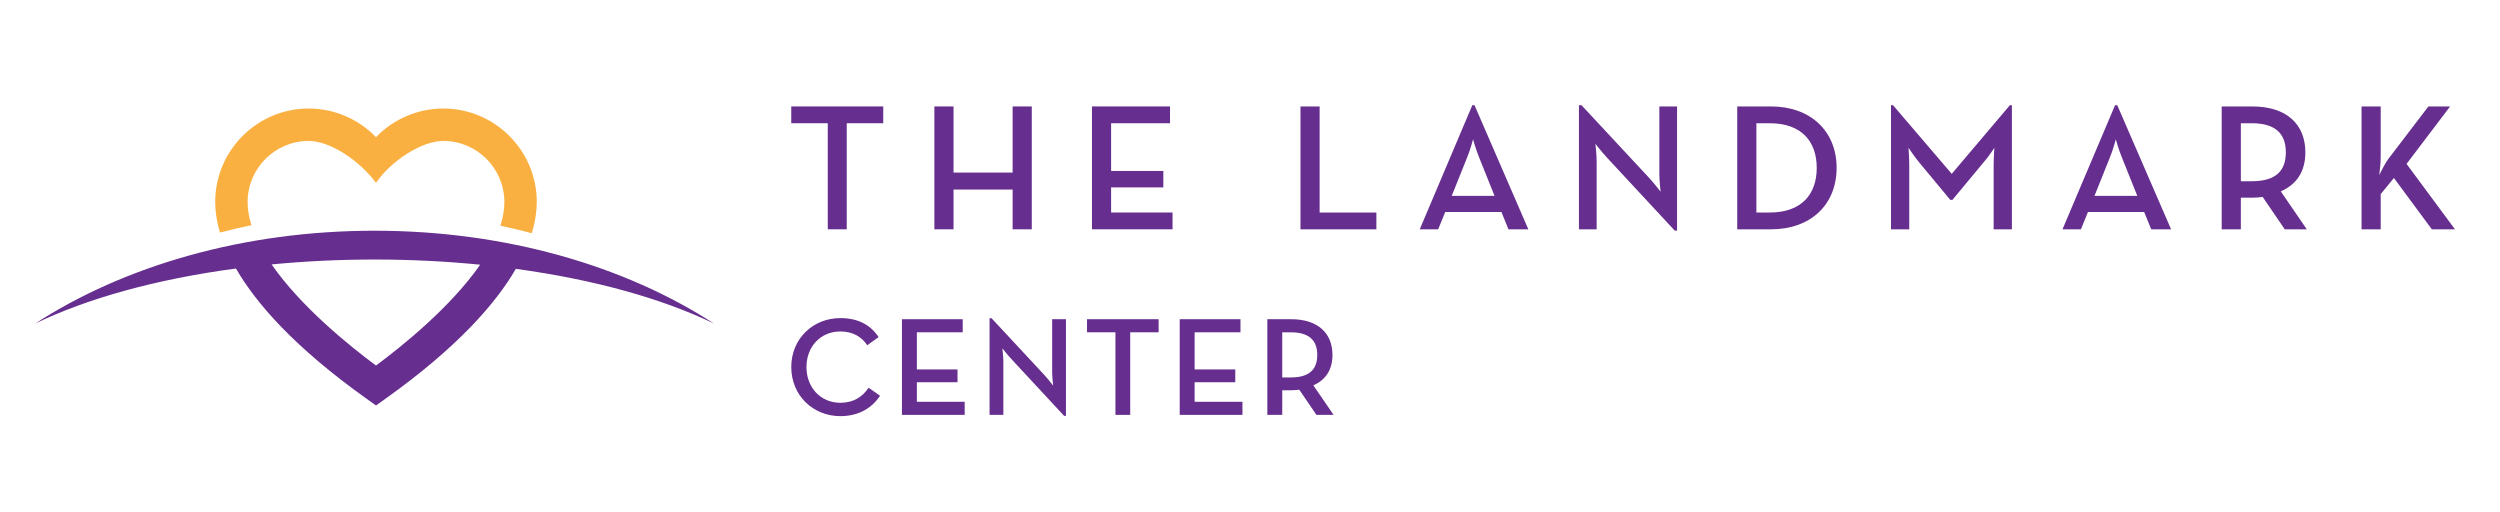 <?xml version="1.0" encoding="UTF-8"?>
<svg id="Layer_1" xmlns="http://www.w3.org/2000/svg" version="1.1" viewBox="0 0 508 104">
  <!-- Generator: Adobe Illustrator 29.4.0, SVG Export Plug-In . SVG Version: 2.1.0 Build 152)  -->
  <defs>
    <style>
      .st0 {
        fill: #fab040;
      }

      .st1 {
        fill: #662e8f;
      }
    </style>
  </defs>
  <g>
    <path class="st0" d="M51.09,45.765c-.498-1.592-.776-3.17-.776-4.713,0-6.846,5.569-12.415,12.415-12.415,4.46,0,10.496,4.166,13.672,8.517,2.992-4.389,9.212-8.517,13.672-8.517,6.846,0,12.415,5.57,12.415,12.415,0,1.576-.289,3.188-.807,4.814,2.156.453,4.282.958,6.372,1.52.774-2.54,1.021-4.665,1.021-6.334,0-10.477-8.524-19.001-19.001-19.001-5.209,0-10.133,2.154-13.672,5.821-3.539-3.667-8.462-5.821-13.672-5.821-10.477,0-19.001,8.524-19.001,19.001,0,1.639.24,3.718.981,6.197,2.092-.553,4.223-1.041,6.38-1.484"/>
    <path class="st1" d="M76.401,74.276c-5.4-4.003-15.28-11.969-21.208-20.547,6.713-.646,13.714-.994,20.919-.994,7.4,0,14.58.371,21.458,1.051-5.933,8.557-15.782,16.497-21.17,20.491M145.094,65.758c-18.044-11.705-42.302-18.876-68.981-18.876s-50.937,7.171-68.982,18.876c10.608-5.133,24.705-9.053,40.816-11.196,4.088,7.082,11.907,16.038,26.544,26.467l1.911,1.362,1.911-1.362c14.588-10.394,22.405-19.327,26.505-26.398,15.887,2.159,29.787,6.05,40.278,11.127"/>
  </g>
  <g>
    <path class="st1" d="M168.202,25.043h-7.417v-3.415h18.689v3.415h-7.417v21.554h-3.855v-21.554Z"/>
    <path class="st1" d="M189.866,21.629h3.892v13.439h12.007v-13.439h3.892v24.968h-3.892v-8.078h-12.007v8.078h-3.892v-24.968Z"/>
    <path class="st1" d="M221.885,21.629h15.862v3.415h-11.97v9.694h10.611v3.341h-10.611v5.104h12.484v3.415h-16.376v-24.968Z"/>
    <path class="st1" d="M264.257,21.629h3.892v21.553h11.53v3.415h-15.421v-24.968Z"/>
    <path class="st1" d="M299.176,21.372h.441l10.942,25.225h-4.039l-1.432-3.525h-11.419l-1.432,3.525h-3.745l10.684-25.225ZM303.692,39.804l-3.121-7.784c-.624-1.469-1.248-3.709-1.248-3.709,0,0-.587,2.24-1.212,3.709l-3.121,7.784h8.702Z"/>
    <path class="st1" d="M326.532,32.02c-.992-1.065-2.35-2.791-2.35-2.791,0,0,.257,2.056.257,3.598v13.769h-3.599v-25.225h.514l13.769,14.798c.955,1.028,2.313,2.791,2.313,2.791,0,0-.257-2.203-.257-3.599v-13.732h3.598v25.225h-.477l-13.769-14.833Z"/>
    <path class="st1" d="M353.005,21.629h6.866c8.004,0,13.329,4.994,13.329,12.484s-5.287,12.484-13.329,12.484h-6.866v-24.968ZM359.615,43.182c6.499,0,9.546-3.745,9.546-9.069s-3.047-9.07-9.546-9.07h-2.717v18.138h2.717Z"/>
    <path class="st1" d="M384.253,21.372h.404l11.933,13.953,11.823-13.953h.404v25.225h-3.709v-12.961c0-1.395.147-3.598.147-3.598,0,0-1.212,1.873-2.24,3.011l-6.279,7.564h-.441l-6.278-7.564c-.955-1.138-2.203-3.011-2.203-3.011,0,0,.147,2.203.147,3.598v12.961h-3.709v-25.225Z"/>
    <path class="st1" d="M429.784,21.372h.44l10.942,25.225h-4.039l-1.432-3.525h-11.419l-1.432,3.525h-3.745l10.685-25.225ZM434.3,39.804l-3.121-7.784c-.624-1.469-1.249-3.709-1.249-3.709,0,0-.587,2.24-1.212,3.709l-3.121,7.784h8.702Z"/>
    <path class="st1" d="M468.742,46.597h-4.48l-4.48-6.572c-.697.074-1.395.147-2.093.147h-2.35v6.426h-3.892v-24.968h6.242c6.903,0,10.759,3.598,10.759,9.326,0,3.855-1.726,6.499-4.994,7.931l5.287,7.711ZM457.544,36.83c4.956,0,6.939-2.166,6.939-5.875,0-3.745-2.056-5.912-6.939-5.912h-2.203v11.787h2.203Z"/>
    <path class="st1" d="M485.376,32.204l8.078-10.575h4.406l-8.849,11.676,9.84,13.292h-4.7l-7.711-10.428-2.681,3.268v7.16h-3.892v-24.968h3.892v10.281c0,1.138-.147,2.644-.294,3.672.551-1.139,1.285-2.534,1.909-3.378Z"/>
  </g>
  <g>
    <path class="st1" d="M160.785,74.583c0-5.802,4.459-9.946,9.975-9.946,3.487,0,6.06,1.286,7.775,3.859l-2.315,1.658c-1.086-1.686-2.916-2.801-5.459-2.801-4.03,0-6.888,3.087-6.888,7.231s2.859,7.26,6.888,7.26c2.687,0,4.488-1.2,5.745-3.058l2.315,1.629c-1.686,2.573-4.43,4.145-8.06,4.145-5.516,0-9.975-4.173-9.975-9.975Z"/>
    <path class="st1" d="M183.276,64.865h12.347v2.658h-9.318v7.545h8.26v2.601h-8.26v3.973h9.718v2.658h-12.748v-19.436Z"/>
    <path class="st1" d="M205.51,72.955c-.772-.829-1.829-2.173-1.829-2.173,0,0,.2,1.601.2,2.801v10.719h-2.801v-19.637h.4l10.719,11.519c.743.801,1.801,2.173,1.801,2.173,0,0-.2-1.714-.2-2.801v-10.69h2.801v19.637h-.372l-10.718-11.547Z"/>
    <path class="st1" d="M226.658,67.523h-5.774v-2.658h14.548v2.658h-5.774v16.778h-3.001v-16.778Z"/>
    <path class="st1" d="M239.717,64.865h12.347v2.658h-9.318v7.545h8.26v2.601h-8.26v3.973h9.718v2.658h-12.747v-19.436Z"/>
    <path class="st1" d="M270.983,84.302h-3.487l-3.488-5.116c-.543.057-1.086.113-1.629.113h-1.829v5.002h-3.029v-19.436h4.859c5.374,0,8.375,2.801,8.375,7.26,0,3.001-1.344,5.059-3.888,6.174l4.116,6.002ZM262.265,76.699c3.858,0,5.402-1.686,5.402-4.573,0-2.916-1.6-4.602-5.402-4.602h-1.715v9.175h1.715Z"/>
  </g>
</svg>